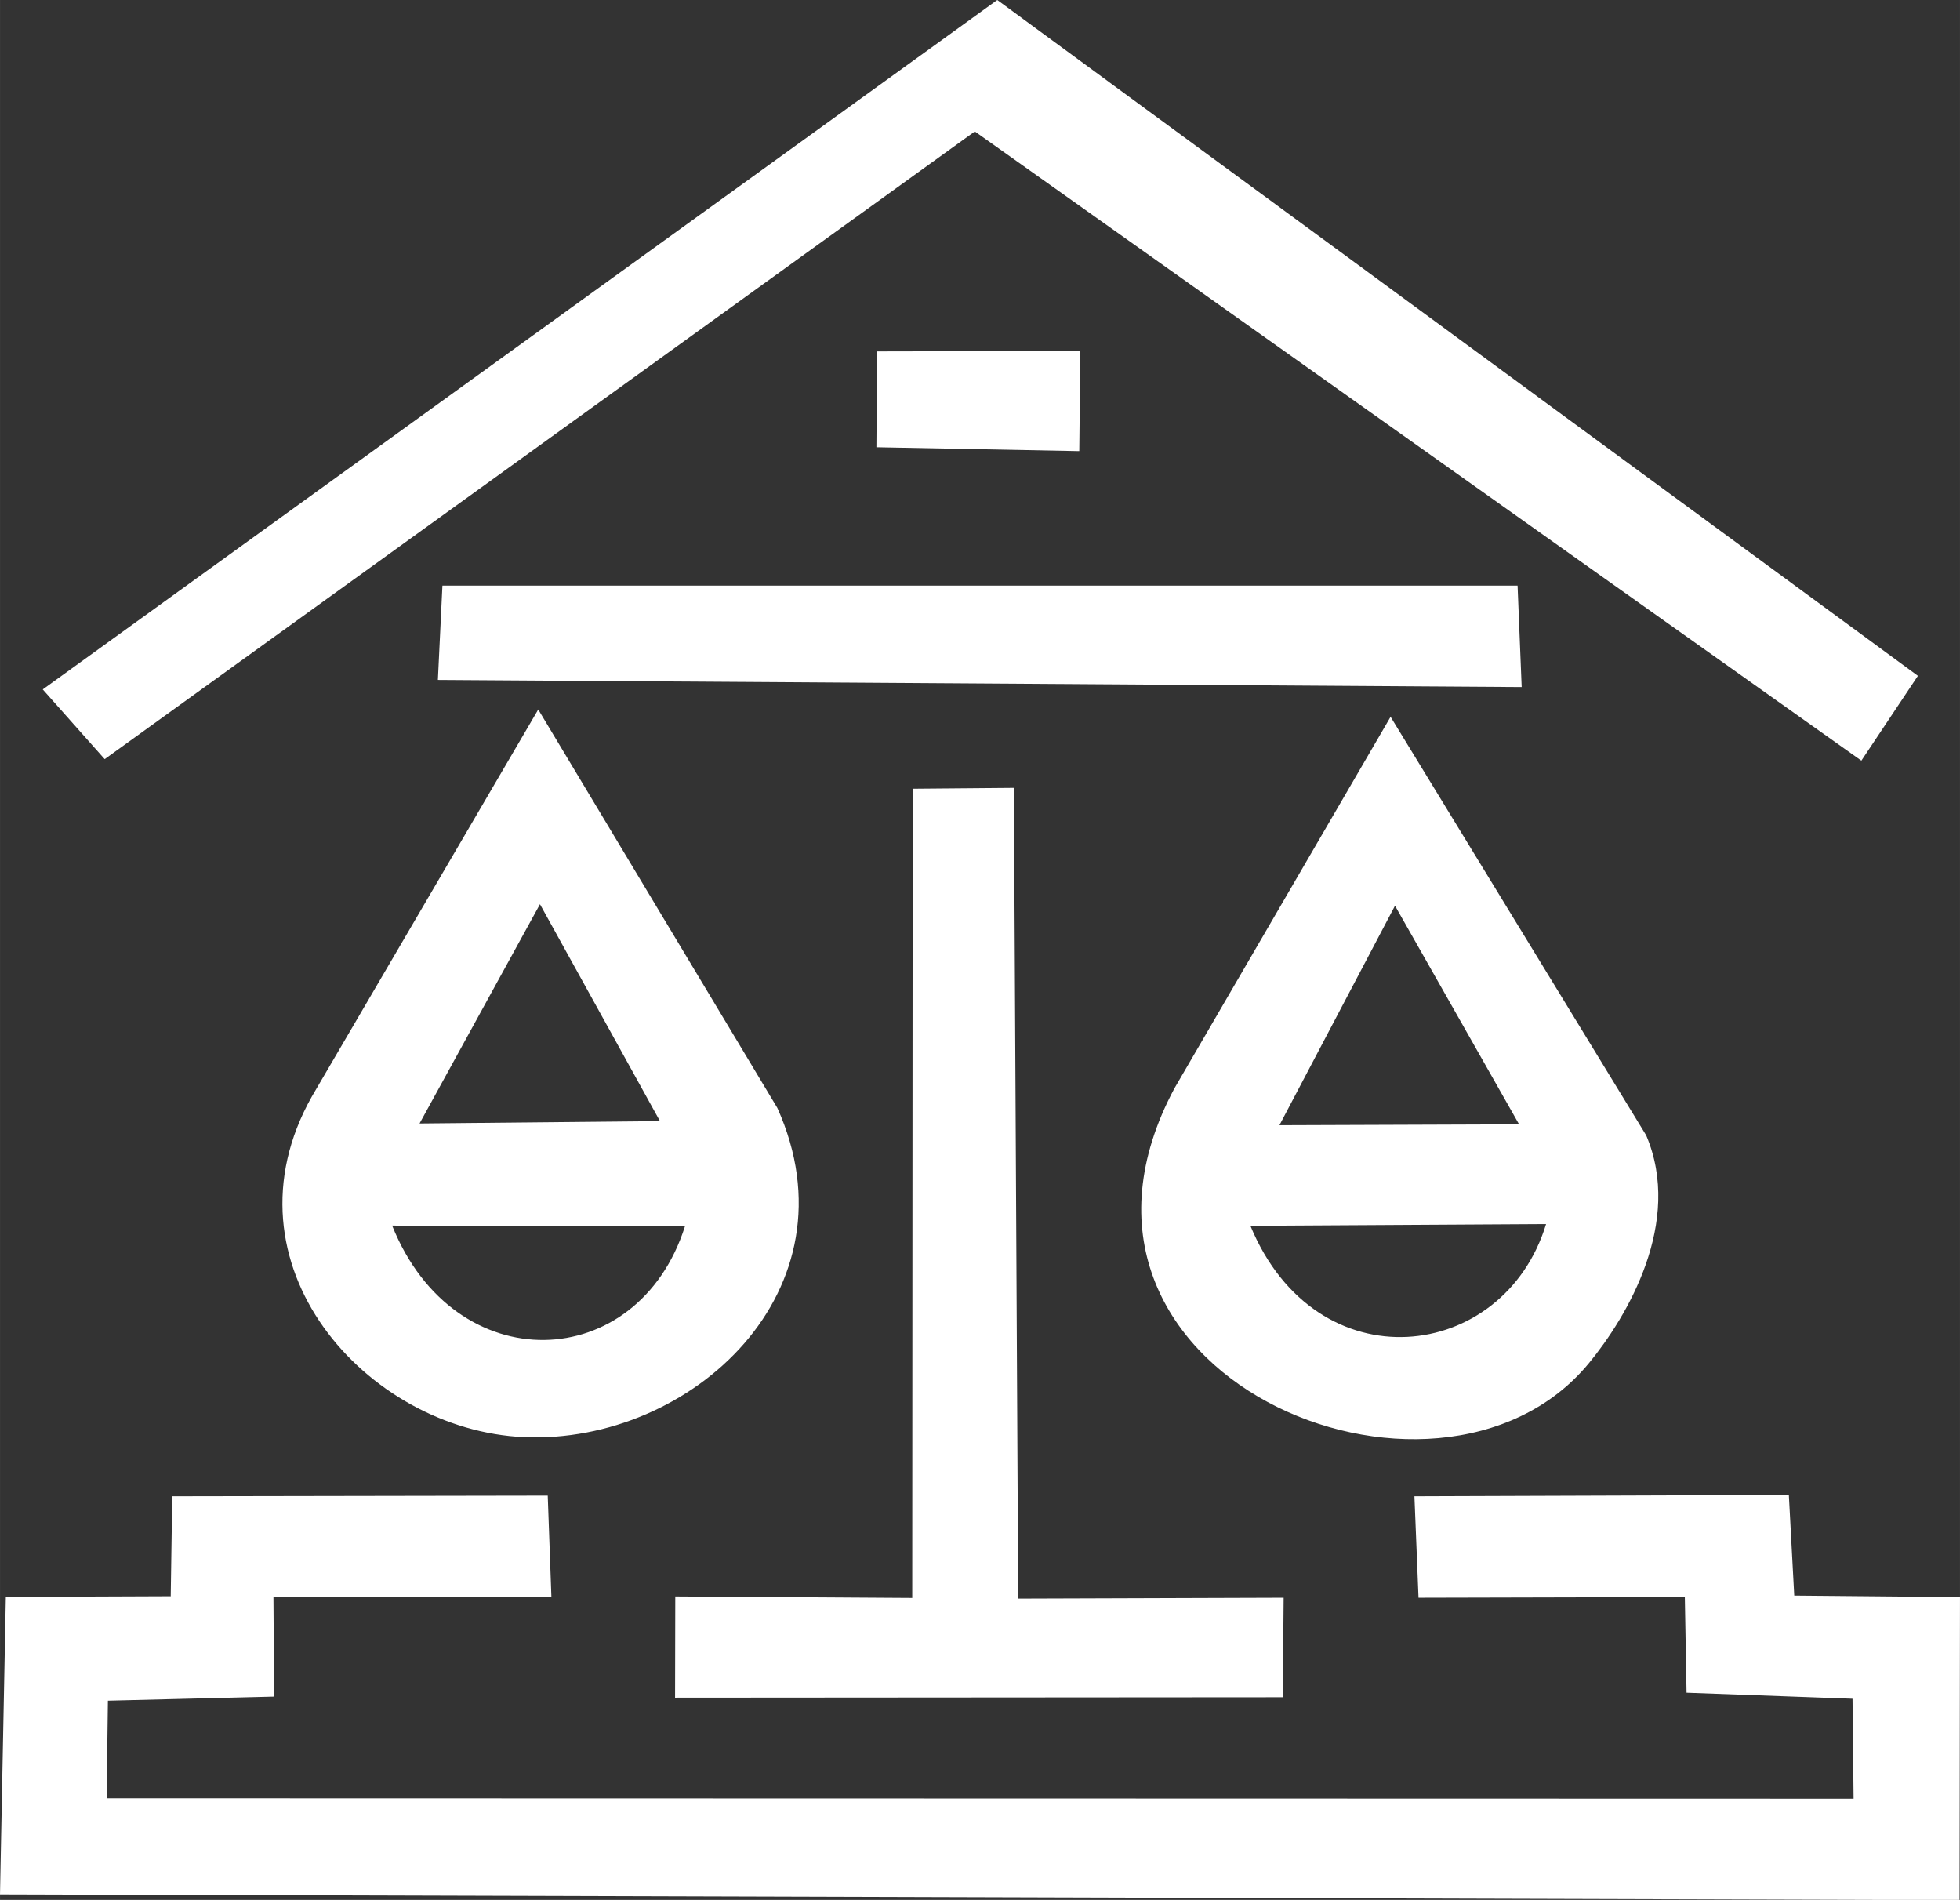 <?xml version="1.0" encoding="UTF-8"?>
<!DOCTYPE svg PUBLIC "-//W3C//DTD SVG 1.1//EN" "http://www.w3.org/Graphics/SVG/1.1/DTD/svg11.dtd">
<!-- Creator: CorelDRAW 2021 (64-Bit) -->
<svg xmlns="http://www.w3.org/2000/svg" xml:space="preserve" width="21.236mm" height="20.581mm" version="1.1" style="shape-rendering:geometricPrecision; text-rendering:geometricPrecision; image-rendering:optimizeQuality; fill-rule:evenodd; clip-rule:evenodd"
viewBox="0 0 90.82 88.02"
 xmlns:xlink="http://www.w3.org/1999/xlink"
 xmlns:xodm="http://www.corel.com/coreldraw/odm/2003">
 <rect x="0" y="0" width="90.82" height="88.02" fill="#333333" stroke="none"/>
 <defs>
  <style type="text/css">
   <![CDATA[
    .fil0 {fill:white}
   ]]>
  </style>
 </defs>
 <g id="Layer_x0020_1">
  <path class="fil0" d="M7.9 73.95l-7.63 0.03 -0.27 13.78 90.8 0.27 0.02 -14.04 -7.68 -0.07 -0.25 -4.66 -17.35 0.06 0.19 4.7 12.34 -0.03 0.08 4.43 7.69 0.28 0.05 4.63 -80.95 -0.02 0.06 -4.52 7.7 -0.19 -0.03 -4.6 12.88 -0 -0.17 -4.71 -17.4 0.03 -0.07 4.64zm-5.91 -42l2.86 3.22 40.32 -29.08 41.08 29.15 2.62 -3.93 -42.66 -31.31 -44.23 31.94zm69.65 24.76c-1.96,6.44 -10.64,7.47 -13.7,0.08l13.7 -0.08zm-12.35 -4.59l5.35 -10.16 5.75 10.13 -11.1 0.04zm5.15 -18.92l-10.02 17.22c-7.08,13.24 12.17,21.26 19.2,12.74 1.79,-2.17 4.37,-6.54 2.66,-10.56l-11.85 -19.4zm-46.27 23.58l13.57 0.03c-2.18,6.87 -10.67,7.19 -13.57,-0.03zm6.85 -14.89l5.56 10.05 -11.14 0.11 5.58 -10.16zm-0.08 -9.02l-10.49 17.93c-4.37,7.76 2.53,15.46 9.83,15.78 7.76,0.34 15.53,-6.82 11.74,-15.25l-11.08 -18.46zm17.32 41.16l-10.97 -0.07 -0.01 4.69 28.16 -0.02 0.04 -4.61 -12.3 0.04 -0.2 -37.56 -4.69 0.04 -0.02 37.49zm-21.98 -42.53l50.23 0.33 -0.19 -4.7 -49.82 -0 -0.21 4.37zm20.32 -10.78l9.41 0.18 0.05 -4.64 -9.42 0.02 -0.03 4.44z"/>
 </g>
</svg>
